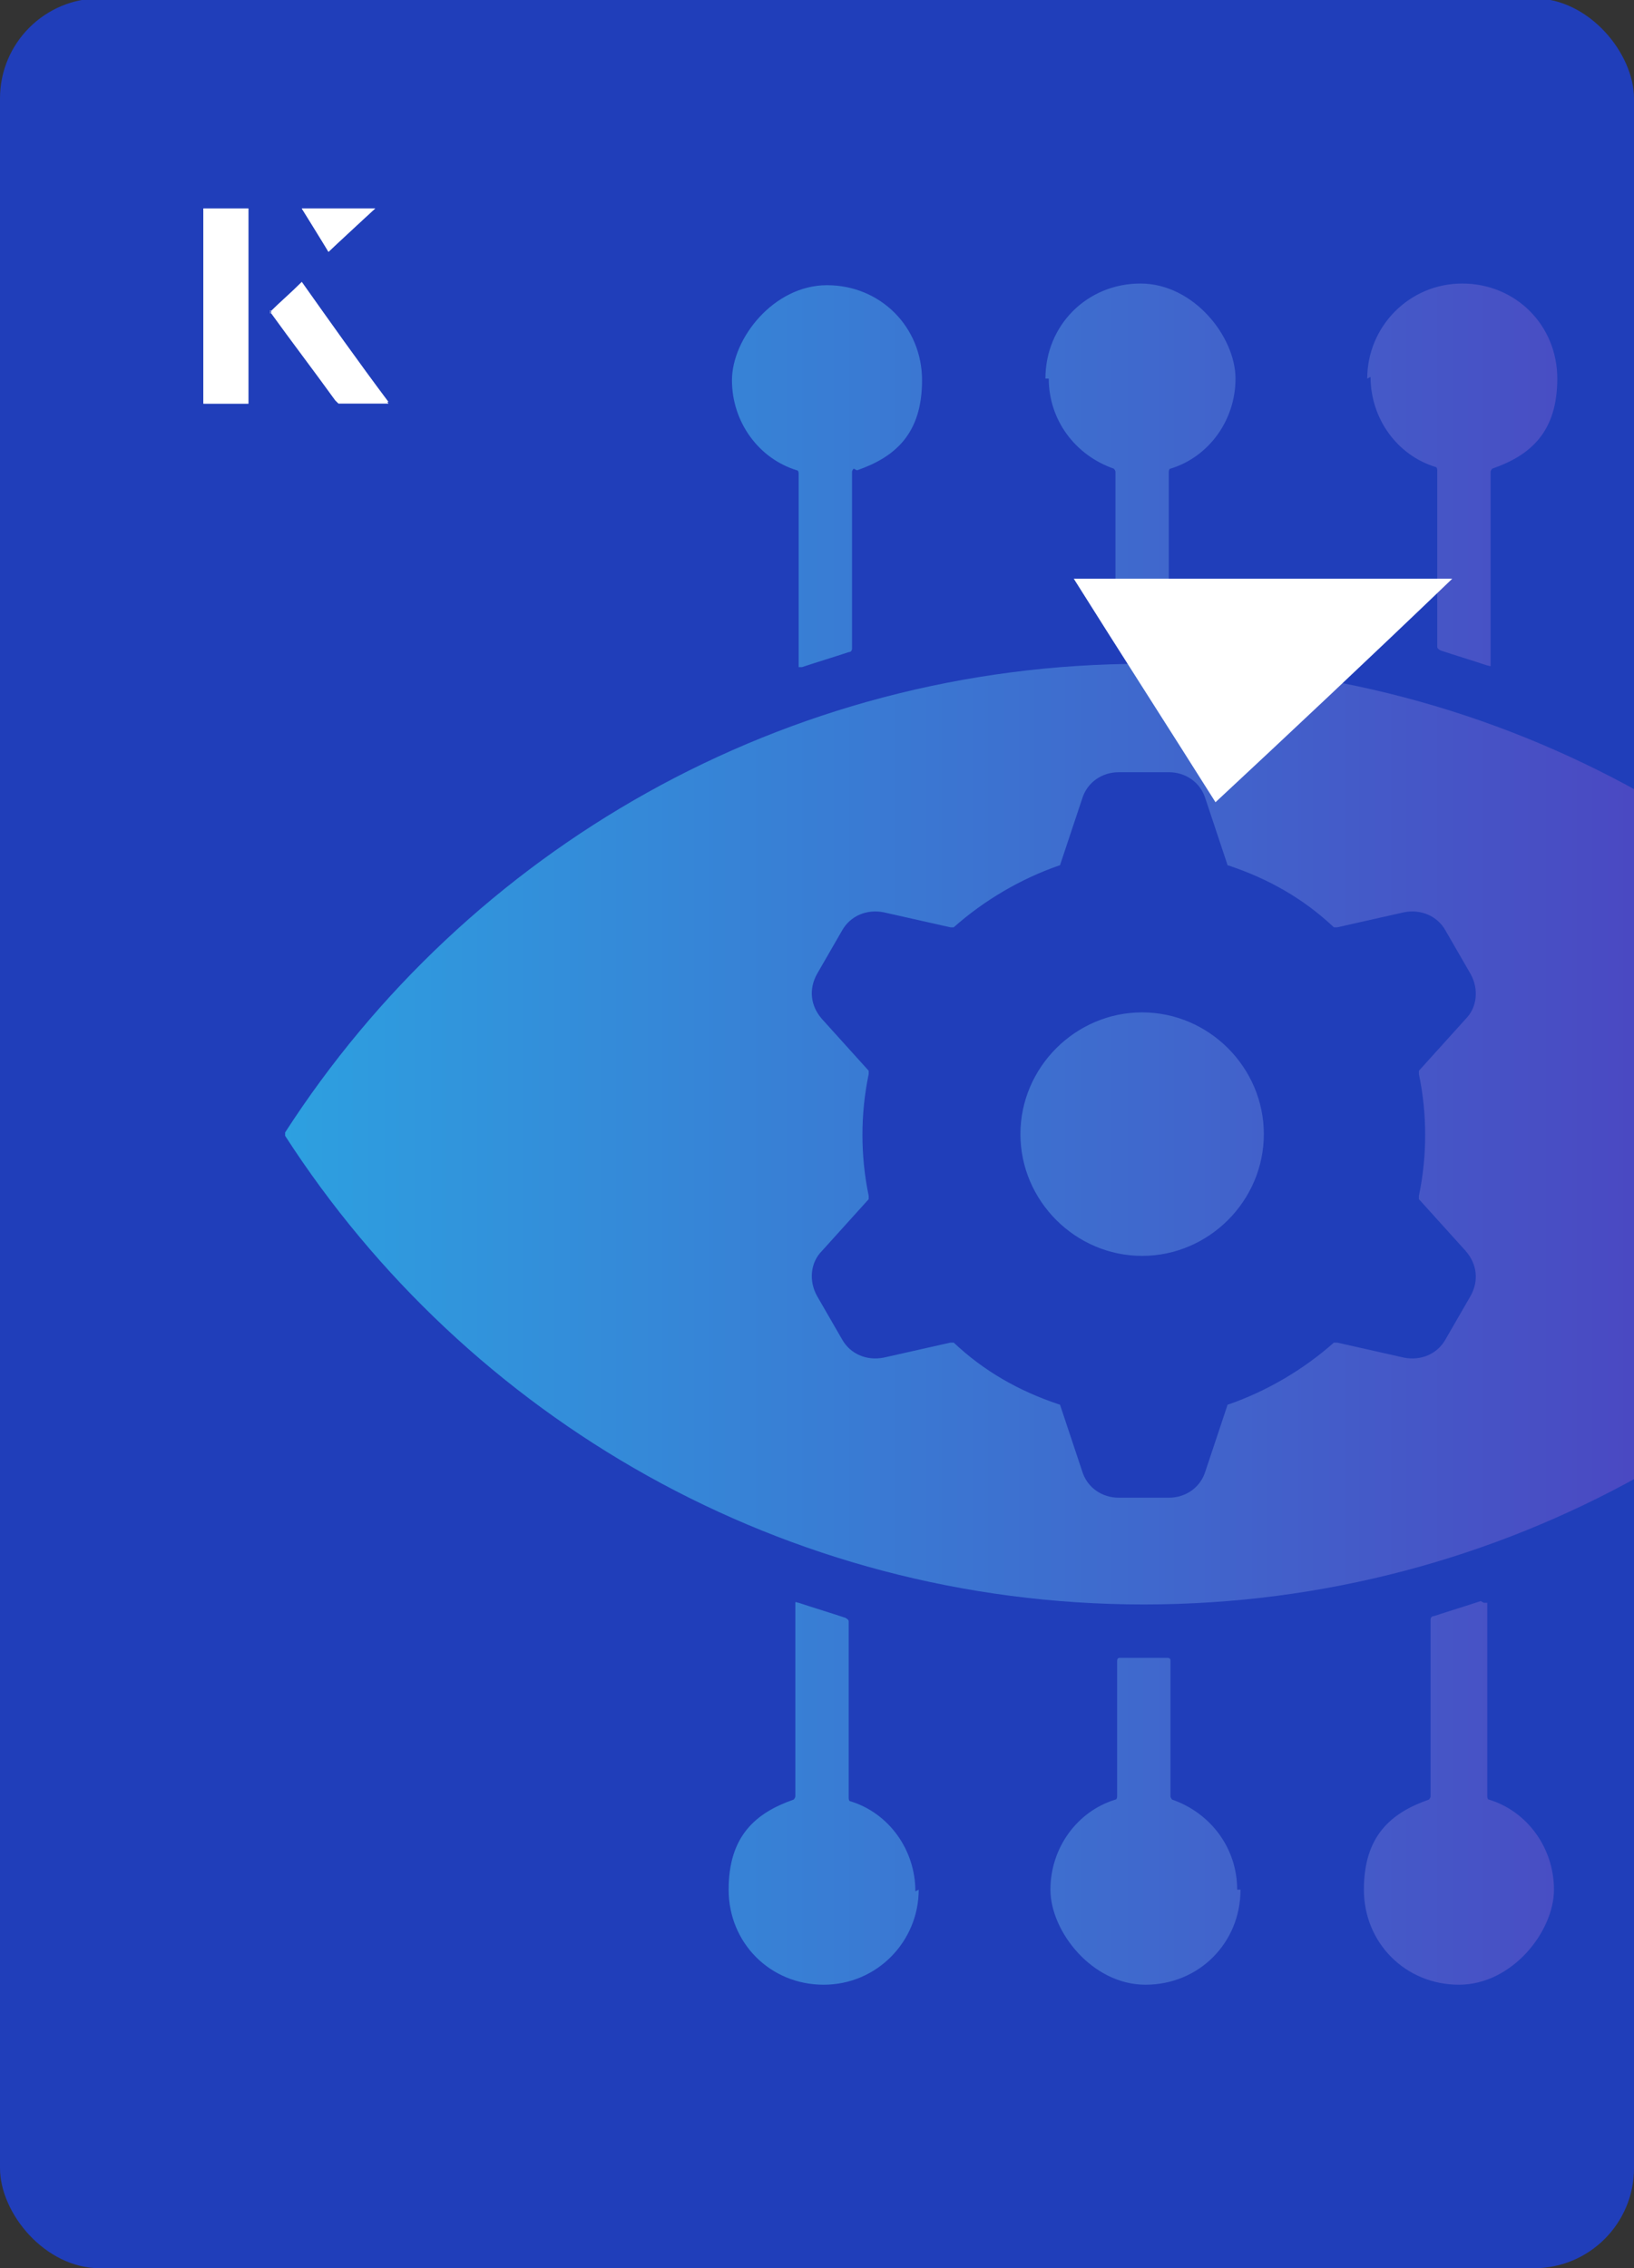 <?xml version="1.0" encoding="UTF-8"?><svg id="Layer_1" xmlns="http://www.w3.org/2000/svg" xmlns:xlink="http://www.w3.org/1999/xlink" viewBox="0 0 98 136"><rect x="0" y="0" width="98" height="136" fill="#333333" stroke="none"/><defs><clipPath id="clippath"><rect x="0" y="0" width="98" height="136.1" rx="6" ry="6" transform="translate(98 136) rotate(-180)" style="fill:none;"/></clipPath><linearGradient id="linear-gradient" x1="17" y1="68" x2="120.1" y2="68" gradientUnits="userSpaceOnUse"><stop offset="0" stop-color="#2da0e0"/><stop offset="1" stop-color="#5231ba"/></linearGradient></defs><rect x="0" y="0" width="98" height="136.1" rx="6" ry="6" transform="translate(98 136) rotate(-180)" style="fill:#203eba;"/><g style="clip-path:url(#clippath);"><path d="M120.1,67.9c-10.9-16.9-29.9-28.1-51.5-28.1s-40.6,11.2-51.5,28.1c0,0,0,.2,0,.2,10.9,16.9,29.9,28.1,51.5,28.1s40.6-11.2,51.5-28.1c0,0,0-.2,0-.2ZM55.1,113.3c0,3.1-2.5,5.7-5.7,5.7s-5.7-2.5-5.7-5.7,1.6-4.6,3.9-5.4c0,0,.1-.1.1-.2v-11.4c0,0,0-.1,0-.2s.1,0,.2,0c.9.3,1.9.6,2.8.9,0,0,.2.1.2.2v10.6c0,0,0,.2.1.2,2.3.7,3.9,2.9,3.9,5.4ZM74.2,113.3c0-2.5-1.6-4.6-3.9-5.4,0,0-.1-.1-.1-.2v-8.1c0-.1,0-.2-.2-.2h-2.8c-.1,0-.2,0-.2.2v8.1c0,0,0,.2-.1.2-2.3.7-3.9,2.9-3.9,5.4s2.5,5.7,5.7,5.7,5.7-2.5,5.7-5.7h0ZM89,96.1c0,0,.1,0,.2,0,0,0,0,.1,0,.2v11.4c0,0,0,.2.1.2,2.3.7,3.9,2.9,3.9,5.4s-2.5,5.7-5.7,5.7-5.7-2.5-5.7-5.7,1.6-4.6,3.9-5.4c0,0,.1-.1.1-.2v-10.6c0,0,0-.2.2-.2.9-.3,1.9-.6,2.8-.9h0ZM82,22.7c0-3.1,2.5-5.7,5.7-5.7s5.7,2.5,5.7,5.7-1.6,4.6-3.9,5.4c0,0-.1.1-.1.2v11.4c0,0,0,.1,0,.2s-.1,0-.2,0c-.9-.3-1.9-.6-2.8-.9,0,0-.2-.1-.2-.2v-10.6c0,0,0-.2-.1-.2-2.3-.7-3.9-2.9-3.9-5.4h0ZM62.9,22.7c0,2.5,1.6,4.6,3.9,5.4,0,0,.1.1.1.2v8.1c0,.1,0,.2.2.2h2.8c.1,0,.2,0,.2-.2v-8.1c0,0,0-.2.1-.2,2.3-.7,3.9-2.9,3.9-5.4s-2.5-5.7-5.7-5.7-5.7,2.5-5.7,5.7ZM51.2,28.1c0,0-.1.1-.1.2v10.6c0,0,0,.2-.2.2-.9.3-1.9.6-2.8.9,0,0-.1,0-.2,0,0,0,0-.1,0-.2v-11.4c0,0,0-.2-.1-.2-2.3-.7-3.9-2.9-3.9-5.4s2.5-5.7,5.7-5.7,5.7,2.5,5.7,5.7-1.6,4.6-3.9,5.4h0ZM75.8,68c0,4-3.3,7.3-7.3,7.3s-7.3-3.3-7.3-7.3,3.3-7.3,7.3-7.3,7.3,3.3,7.3,7.3ZM86.7,55.8l1.5,2.6c.5.9.4,2-.3,2.7l-2.8,3.1c0,0,0,.1,0,.2.5,2.4.5,4.9,0,7.3,0,0,0,.1,0,.2l2.8,3.1c.7.8.8,1.8.3,2.7l-1.5,2.6c-.5.9-1.5,1.3-2.5,1.1l-4-.9c0,0-.1,0-.2,0-1.8,1.6-4,2.9-6.3,3.7,0,0-.1,0-.1.1l-1.3,3.9c-.3,1-1.2,1.6-2.2,1.6h-3c-1,0-1.9-.6-2.2-1.6l-1.3-3.9c0,0,0-.1-.1-.1-2.4-.8-4.5-2-6.3-3.7,0,0-.1,0-.2,0l-4,.9c-1,.2-2-.2-2.5-1.1l-1.5-2.6c-.5-.9-.4-2,.3-2.7l2.8-3.1c0,0,0-.1,0-.2-.5-2.4-.5-4.9,0-7.3,0,0,0-.1,0-.2l-2.8-3.1c-.7-.8-.8-1.8-.3-2.7l1.5-2.6c.5-.9,1.5-1.3,2.5-1.1l4,.9c0,0,.1,0,.2,0,1.8-1.6,4-2.9,6.3-3.7,0,0,.1,0,.1-.1l1.3-3.9c.3-1,1.2-1.6,2.2-1.6h3c1,0,1.9.6,2.2,1.6l1.3,3.9c0,0,0,.1.1.1,2.4.8,4.5,2,6.3,3.7,0,0,.1,0,.2,0l4-.9c1-.2,2,.2,2.5,1.1h0Z" style="fill:url(#linear-gradient); fill-rule:evenodd;"/></g><path d="M72.9,48.1c-2.9-4.6-5.8-9.1-8.5-13.4h22.7c-5,4.8-9.9,9.4-14.2,13.4Z" style="fill:#fff;"/><path d="M14.9,12.5h-2.7v11.7h2.7v-11.7ZM16.2,18.7c1.3,1.8,2.6,3.5,3.9,5.3,0,0,.2.2.2.2,1,0,1.9,0,3,0-1.8-2.5-3.5-4.8-5.2-7.2-.7.6-1.3,1.2-1.9,1.8ZM19.7,15.1c.8-.8,1.8-1.7,2.8-2.6h-4.4c.5.8,1.1,1.7,1.6,2.6Z" style="fill:#fff;"/><path d="M14.9,12.5v11.7h-2.7v-11.7h2.7Z" style="fill:#fff;"/><path d="M16.2,18.7c.6-.6,1.2-1.1,1.9-1.8,1.7,2.4,3.4,4.8,5.2,7.2-1.1,0-2,0-3,0,0,0-.2,0-.2-.2-1.3-1.8-2.6-3.5-3.9-5.3Z" style="fill:#fff;"/><polygon points="19.7 15.1 18.1 12.5 22.5 12.5 19.7 15.1" style="fill:#fff;"/></svg>